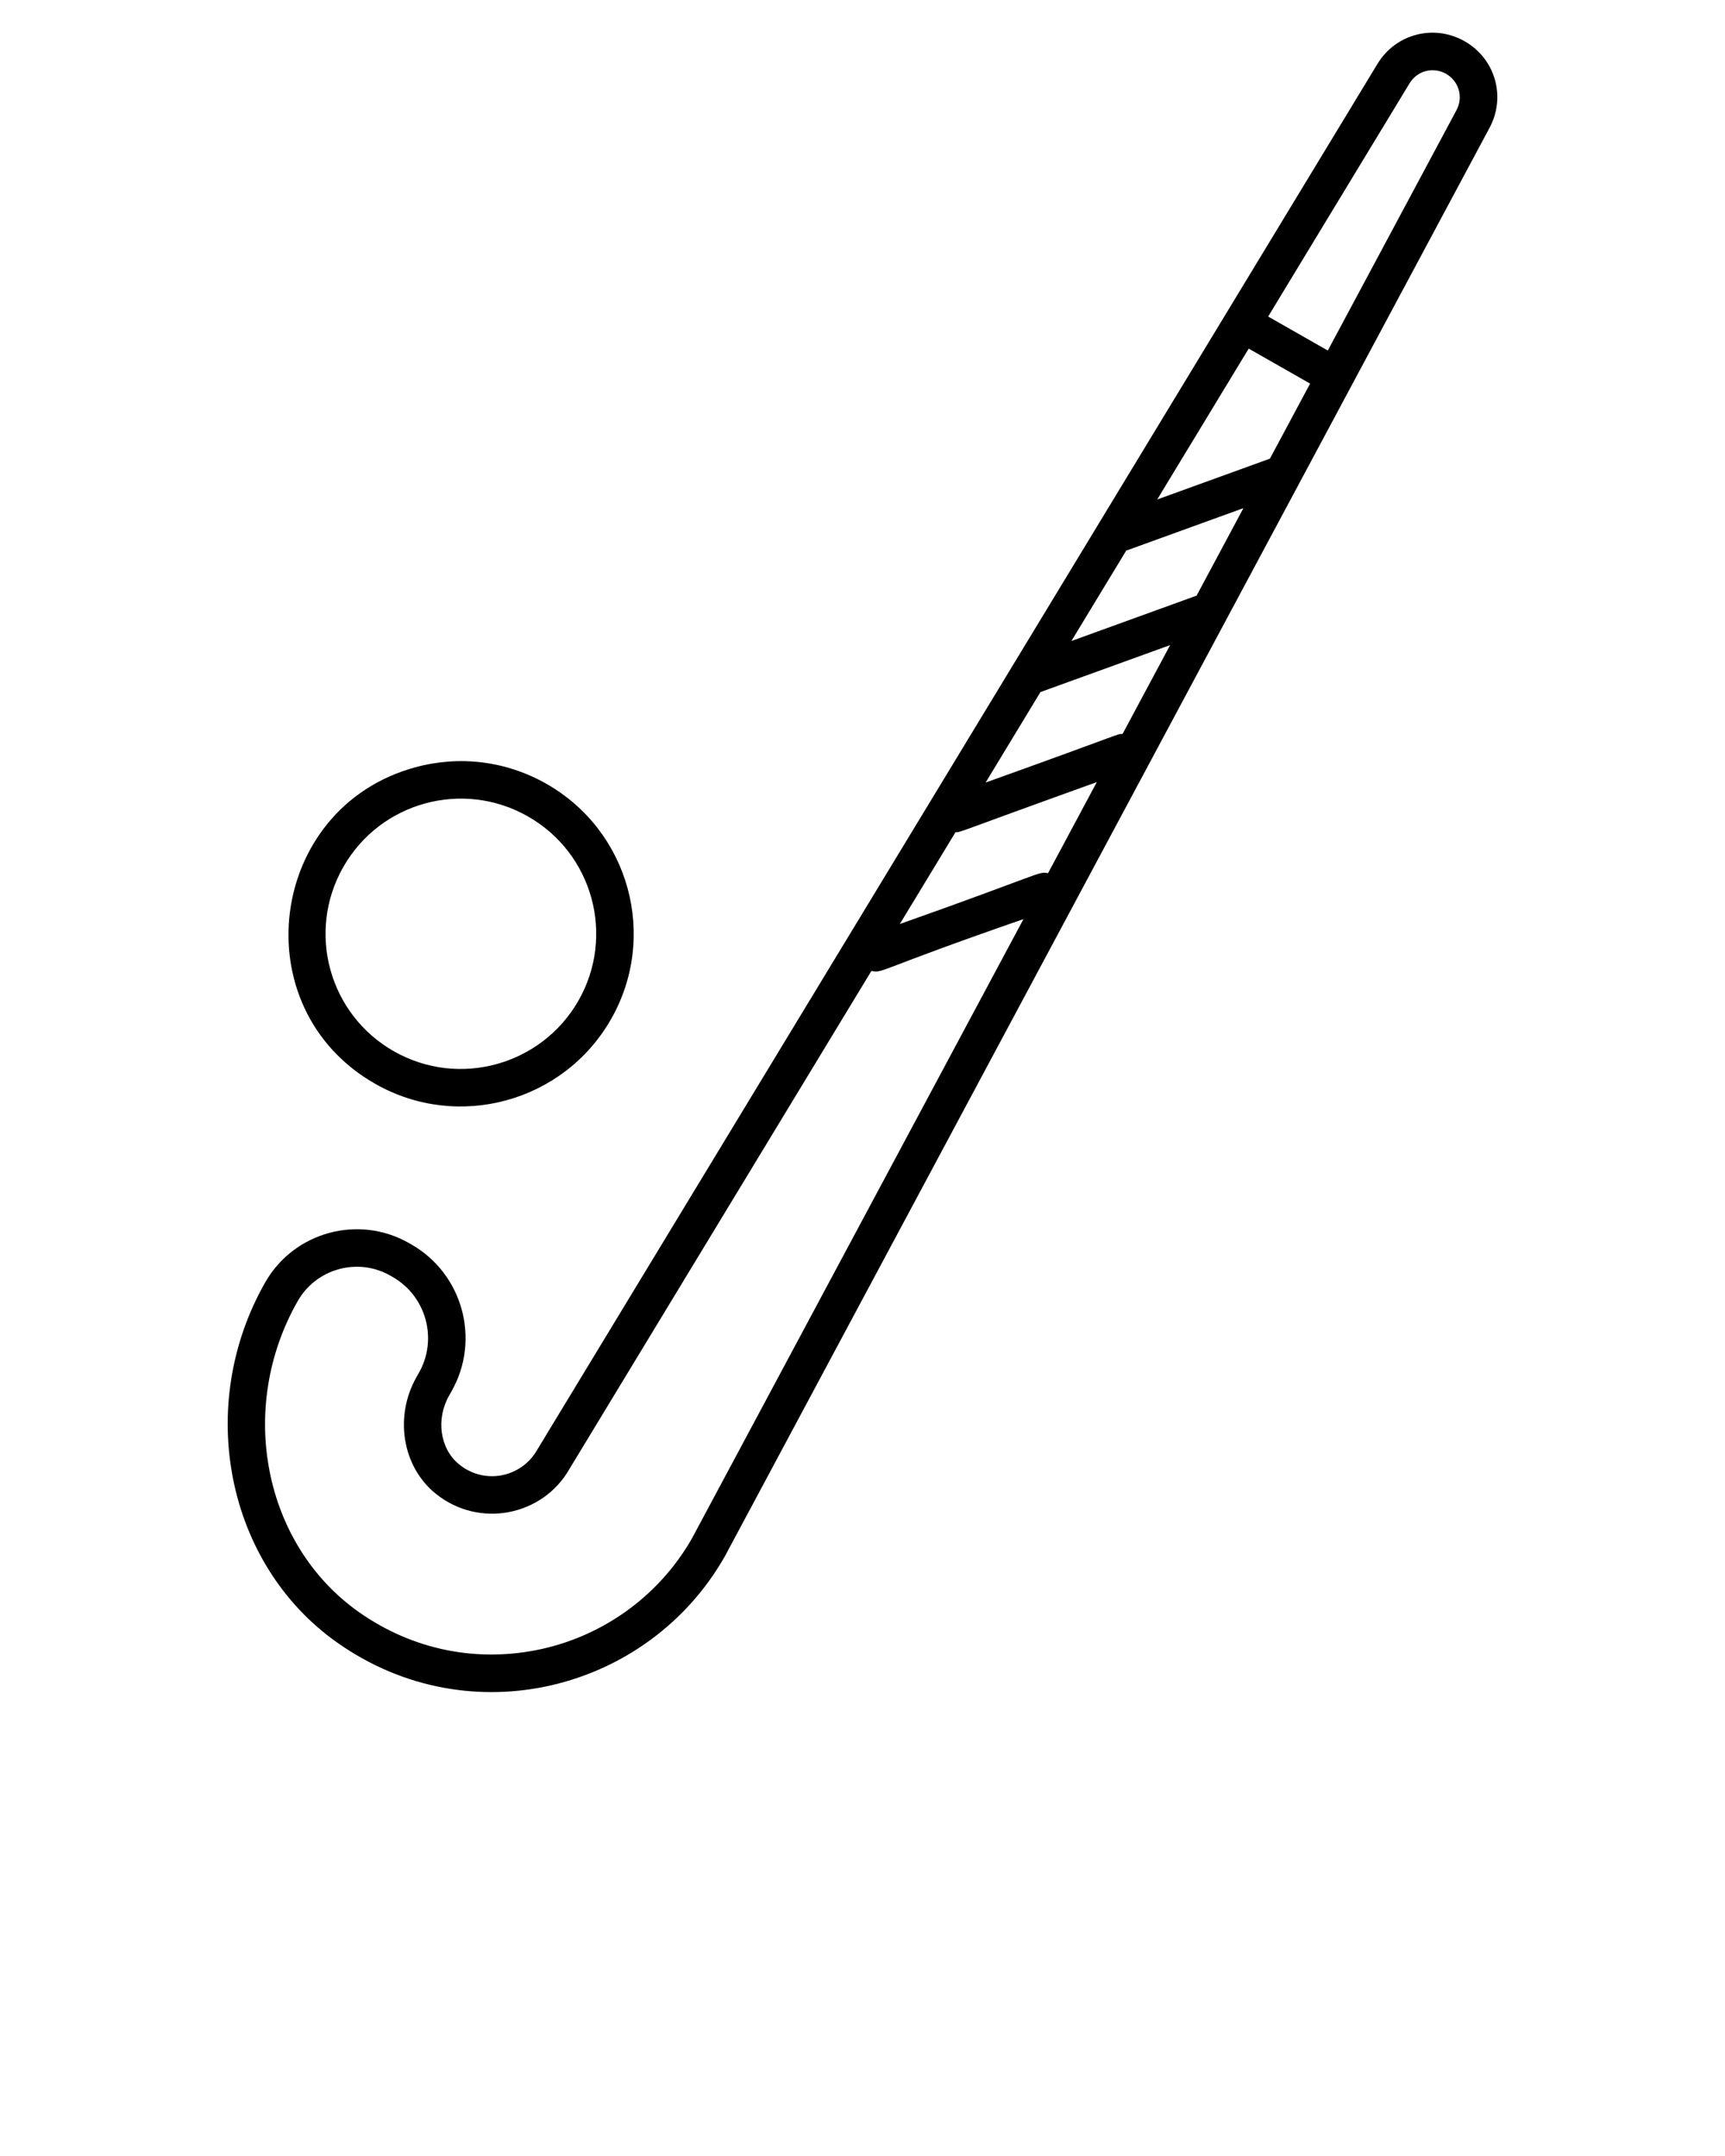 <svg xmlns="http://www.w3.org/2000/svg"
  xmlns:xlink="http://www.w3.org/1999/xlink" version="1.1" x="0px" y="0px" viewBox="0 0 69 86.25" style="enable-background:new 0 0 69 69;" xml:space="preserve">
  <g>
    <path d="M28.989,62.27L59.583,5.111c0.665-1.243,0.227-2.763-0.997-3.46   c-1.223-0.696-2.756-0.302-3.487,0.904L21.48,58.012c-0.614,1.077-2.081,1.41-3.114,0.571   c-0.769-0.624-0.94-1.81-0.398-2.76l0.089-0.157c1.179-2.067,0.456-4.708-1.607-5.885   l-0.092-0.053c-2.021-1.151-4.6-0.445-5.75,1.574c-2.819,4.946-1.556,11.274,2.877,14.407   C18.797,69.467,25.929,67.64,28.989,62.27z M35.993,36.965l2.226-3.671   c0.253-0.008-0.09,0.058,5.653-2.006l-1.95,3.643C41.507,34.86,41.784,34.915,35.993,36.965z    M49.948,13.946l2.456,1.4l-1.607,3.002l-4.509,1.634L49.948,13.946z M45.048,22.028l4.689-1.7   l-1.873,3.5l-5.008,1.815L45.048,22.028z M41.618,27.686c1.632-0.591,5.431-1.967,5.187-1.879   l-1.901,3.552c-0.314,0.029,0.338-0.138-5.479,1.946L41.618,27.686z M57.843,2.954   c0.513,0.292,0.696,0.93,0.418,1.45l-5.149,9.619l-2.386-1.36l5.656-9.33   C56.688,2.827,57.329,2.66,57.843,2.954z M21.674,65.966c-2.567,0.567-5.168,0.043-7.325-1.48   c-3.81-2.692-4.881-8.156-2.439-12.439c0.74-1.297,2.399-1.758,3.701-1.017l0.092,0.053   c1.349,0.77,1.82,2.492,1.05,3.843l-0.089,0.157c-0.9,1.578-0.575,3.584,0.757,4.665   c1.743,1.414,4.286,0.894,5.353-0.976l12.083-19.931c0.468,0.106,0.196-0.037,6.082-2.072   l-13.262,24.777C26.395,63.792,24.207,65.403,21.674,65.966z"/>
    <path d="M15.01,43.359c3.316,1.889,7.537,0.724,9.427-2.579c1.895-3.314,0.741-7.533-2.579-9.423   c-1.604-0.914-3.47-1.146-5.253-0.66C10.707,32.312,9.678,40.326,15.01,43.359z M13.734,34.68   c1.487-2.607,4.795-3.495,7.382-2.02c2.606,1.483,3.499,4.789,2.02,7.374   c-1.472,2.57-4.767,3.509-7.383,2.021C13.168,40.585,12.246,37.29,13.734,34.68z"/>
  </g>
</svg>